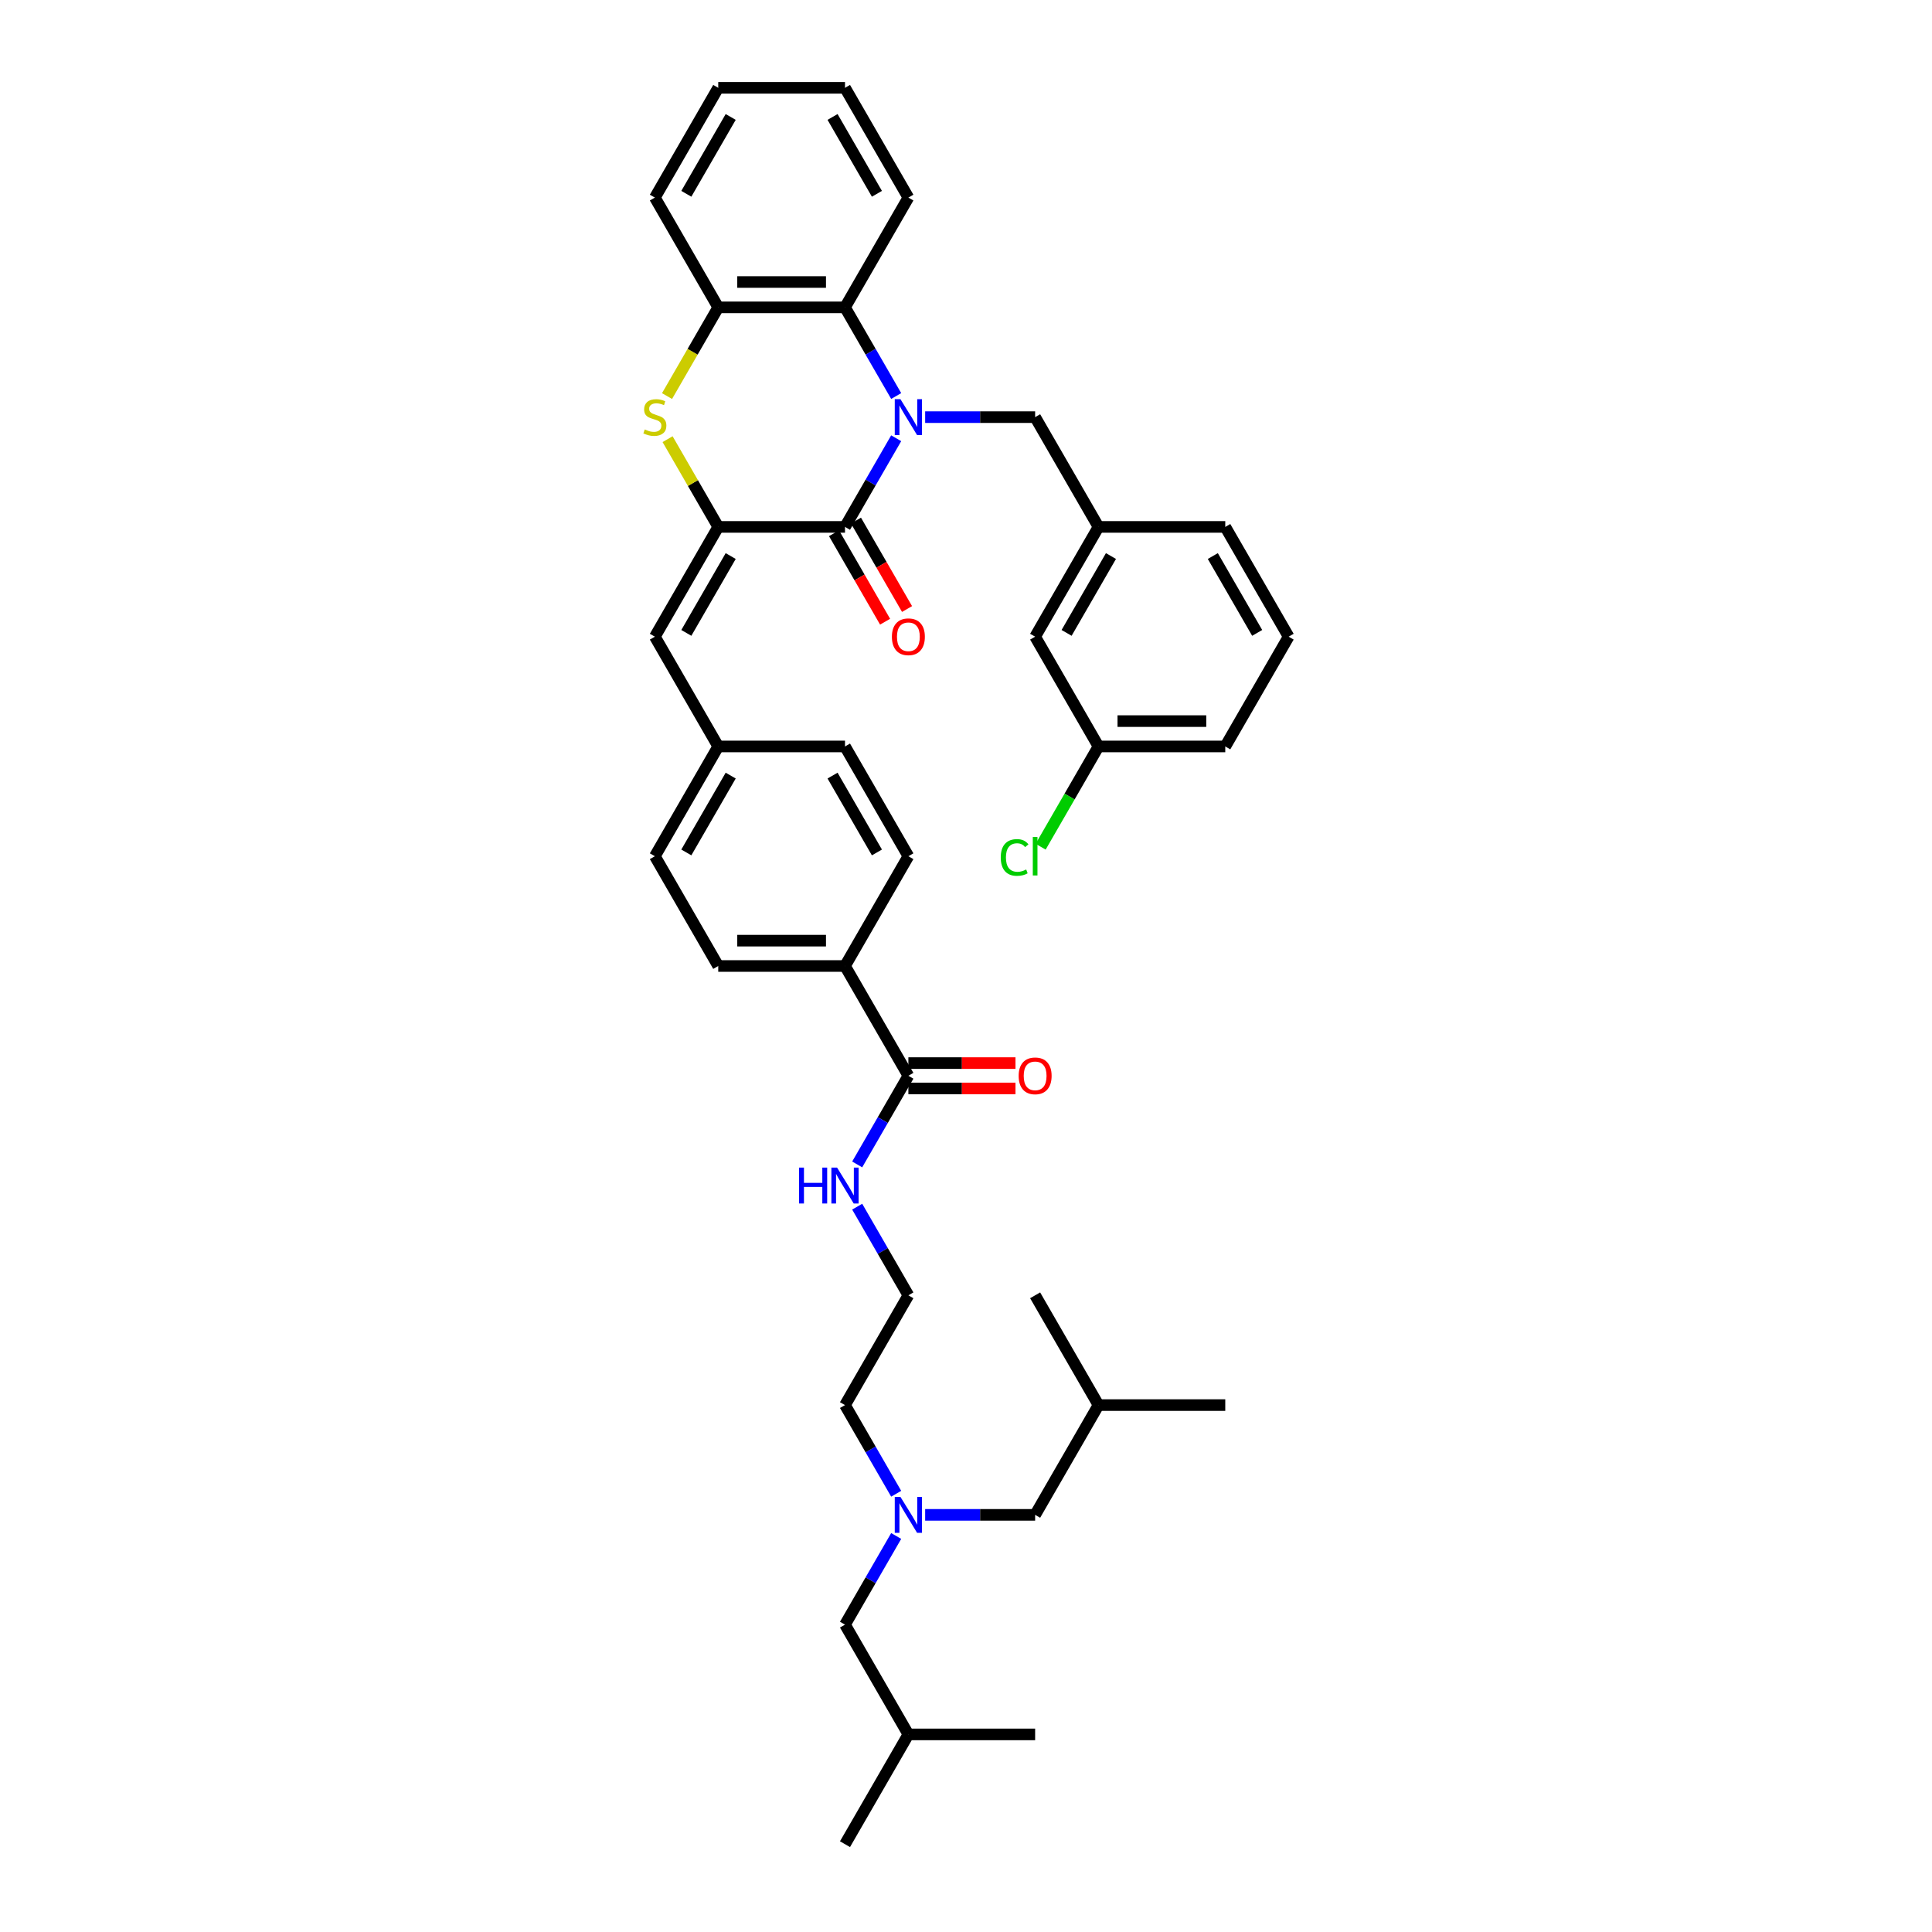<?xml version='1.0' encoding='iso-8859-1'?>
<svg version='1.1' baseProfile='full'
              xmlns='http://www.w3.org/2000/svg'
                      xmlns:rdkit='http://www.rdkit.org/xml'
                      xmlns:xlink='http://www.w3.org/1999/xlink'
                  xml:space='preserve'
width='1000px' height='1000px' viewBox='0 0 1000 1000'>
<!-- END OF HEADER -->
<rect style='opacity:1.0;fill:#FFFFFF;stroke:none' width='1000' height='1000' x='0' y='0'> </rect>
<path class='bond-0' d='M 463.864,226.839 L 450.617,249.783' style='fill:none;fill-rule:evenodd;stroke:#0000FF;stroke-width:6px;stroke-linecap:butt;stroke-linejoin:miter;stroke-opacity:1' />
<path class='bond-0' d='M 450.617,249.783 L 437.371,272.727' style='fill:none;fill-rule:evenodd;stroke:#000000;stroke-width:6px;stroke-linecap:butt;stroke-linejoin:miter;stroke-opacity:1' />
<path class='bond-3' d='M 463.864,204.979 L 450.617,182.035' style='fill:none;fill-rule:evenodd;stroke:#0000FF;stroke-width:6px;stroke-linecap:butt;stroke-linejoin:miter;stroke-opacity:1' />
<path class='bond-3' d='M 450.617,182.035 L 437.371,159.091' style='fill:none;fill-rule:evenodd;stroke:#000000;stroke-width:6px;stroke-linecap:butt;stroke-linejoin:miter;stroke-opacity:1' />
<path class='bond-7' d='M 478.861,215.909 L 507.322,215.909' style='fill:none;fill-rule:evenodd;stroke:#0000FF;stroke-width:6px;stroke-linecap:butt;stroke-linejoin:miter;stroke-opacity:1' />
<path class='bond-7' d='M 507.322,215.909 L 535.783,215.909' style='fill:none;fill-rule:evenodd;stroke:#000000;stroke-width:6px;stroke-linecap:butt;stroke-linejoin:miter;stroke-opacity:1' />
<path class='bond-1' d='M 437.371,272.727 L 371.763,272.727' style='fill:none;fill-rule:evenodd;stroke:#000000;stroke-width:6px;stroke-linecap:butt;stroke-linejoin:miter;stroke-opacity:1' />
<path class='bond-8' d='M 431.689,276.008 L 444.905,298.899' style='fill:none;fill-rule:evenodd;stroke:#000000;stroke-width:6px;stroke-linecap:butt;stroke-linejoin:miter;stroke-opacity:1' />
<path class='bond-8' d='M 444.905,298.899 L 458.122,321.791' style='fill:none;fill-rule:evenodd;stroke:#FF0000;stroke-width:6px;stroke-linecap:butt;stroke-linejoin:miter;stroke-opacity:1' />
<path class='bond-8' d='M 443.052,269.447 L 456.269,292.338' style='fill:none;fill-rule:evenodd;stroke:#000000;stroke-width:6px;stroke-linecap:butt;stroke-linejoin:miter;stroke-opacity:1' />
<path class='bond-8' d='M 456.269,292.338 L 469.485,315.23' style='fill:none;fill-rule:evenodd;stroke:#FF0000;stroke-width:6px;stroke-linecap:butt;stroke-linejoin:miter;stroke-opacity:1' />
<path class='bond-5' d='M 371.763,272.727 L 338.959,329.545' style='fill:none;fill-rule:evenodd;stroke:#000000;stroke-width:6px;stroke-linecap:butt;stroke-linejoin:miter;stroke-opacity:1' />
<path class='bond-5' d='M 378.206,287.811 L 355.243,327.584' style='fill:none;fill-rule:evenodd;stroke:#000000;stroke-width:6px;stroke-linecap:butt;stroke-linejoin:miter;stroke-opacity:1' />
<path class='bond-39' d='M 371.763,272.727 L 358.652,250.02' style='fill:none;fill-rule:evenodd;stroke:#000000;stroke-width:6px;stroke-linecap:butt;stroke-linejoin:miter;stroke-opacity:1' />
<path class='bond-39' d='M 358.652,250.02 L 345.542,227.312' style='fill:none;fill-rule:evenodd;stroke:#CCCC00;stroke-width:6px;stroke-linecap:butt;stroke-linejoin:miter;stroke-opacity:1' />
<path class='bond-2' d='M 345.254,205.005 L 358.508,182.048' style='fill:none;fill-rule:evenodd;stroke:#CCCC00;stroke-width:6px;stroke-linecap:butt;stroke-linejoin:miter;stroke-opacity:1' />
<path class='bond-2' d='M 358.508,182.048 L 371.763,159.091' style='fill:none;fill-rule:evenodd;stroke:#000000;stroke-width:6px;stroke-linecap:butt;stroke-linejoin:miter;stroke-opacity:1' />
<path class='bond-4' d='M 437.371,159.091 L 371.763,159.091' style='fill:none;fill-rule:evenodd;stroke:#000000;stroke-width:6px;stroke-linecap:butt;stroke-linejoin:miter;stroke-opacity:1' />
<path class='bond-4' d='M 427.529,145.969 L 381.604,145.969' style='fill:none;fill-rule:evenodd;stroke:#000000;stroke-width:6px;stroke-linecap:butt;stroke-linejoin:miter;stroke-opacity:1' />
<path class='bond-25' d='M 437.371,159.091 L 470.175,102.273' style='fill:none;fill-rule:evenodd;stroke:#000000;stroke-width:6px;stroke-linecap:butt;stroke-linejoin:miter;stroke-opacity:1' />
<path class='bond-26' d='M 371.763,159.091 L 338.959,102.273' style='fill:none;fill-rule:evenodd;stroke:#000000;stroke-width:6px;stroke-linecap:butt;stroke-linejoin:miter;stroke-opacity:1' />
<path class='bond-14' d='M 338.959,329.545 L 371.763,386.364' style='fill:none;fill-rule:evenodd;stroke:#000000;stroke-width:6px;stroke-linecap:butt;stroke-linejoin:miter;stroke-opacity:1' />
<path class='bond-6' d='M 470.175,556.818 L 437.371,500' style='fill:none;fill-rule:evenodd;stroke:#000000;stroke-width:6px;stroke-linecap:butt;stroke-linejoin:miter;stroke-opacity:1' />
<path class='bond-11' d='M 470.175,563.379 L 497.894,563.379' style='fill:none;fill-rule:evenodd;stroke:#000000;stroke-width:6px;stroke-linecap:butt;stroke-linejoin:miter;stroke-opacity:1' />
<path class='bond-11' d='M 497.894,563.379 L 525.613,563.379' style='fill:none;fill-rule:evenodd;stroke:#FF0000;stroke-width:6px;stroke-linecap:butt;stroke-linejoin:miter;stroke-opacity:1' />
<path class='bond-11' d='M 470.175,550.257 L 497.894,550.257' style='fill:none;fill-rule:evenodd;stroke:#000000;stroke-width:6px;stroke-linecap:butt;stroke-linejoin:miter;stroke-opacity:1' />
<path class='bond-11' d='M 497.894,550.257 L 525.613,550.257' style='fill:none;fill-rule:evenodd;stroke:#FF0000;stroke-width:6px;stroke-linecap:butt;stroke-linejoin:miter;stroke-opacity:1' />
<path class='bond-13' d='M 470.175,556.818 L 456.928,579.762' style='fill:none;fill-rule:evenodd;stroke:#000000;stroke-width:6px;stroke-linecap:butt;stroke-linejoin:miter;stroke-opacity:1' />
<path class='bond-13' d='M 456.928,579.762 L 443.681,602.706' style='fill:none;fill-rule:evenodd;stroke:#0000FF;stroke-width:6px;stroke-linecap:butt;stroke-linejoin:miter;stroke-opacity:1' />
<path class='bond-12' d='M 535.783,215.909 L 568.587,272.727' style='fill:none;fill-rule:evenodd;stroke:#000000;stroke-width:6px;stroke-linecap:butt;stroke-linejoin:miter;stroke-opacity:1' />
<path class='bond-9' d='M 437.371,500 L 371.763,500' style='fill:none;fill-rule:evenodd;stroke:#000000;stroke-width:6px;stroke-linecap:butt;stroke-linejoin:miter;stroke-opacity:1' />
<path class='bond-9' d='M 427.529,486.878 L 381.604,486.878' style='fill:none;fill-rule:evenodd;stroke:#000000;stroke-width:6px;stroke-linecap:butt;stroke-linejoin:miter;stroke-opacity:1' />
<path class='bond-42' d='M 437.371,500 L 470.175,443.182' style='fill:none;fill-rule:evenodd;stroke:#000000;stroke-width:6px;stroke-linecap:butt;stroke-linejoin:miter;stroke-opacity:1' />
<path class='bond-10' d='M 463.864,773.161 L 450.617,750.217' style='fill:none;fill-rule:evenodd;stroke:#0000FF;stroke-width:6px;stroke-linecap:butt;stroke-linejoin:miter;stroke-opacity:1' />
<path class='bond-10' d='M 450.617,750.217 L 437.371,727.273' style='fill:none;fill-rule:evenodd;stroke:#000000;stroke-width:6px;stroke-linecap:butt;stroke-linejoin:miter;stroke-opacity:1' />
<path class='bond-18' d='M 463.864,795.021 L 450.617,817.965' style='fill:none;fill-rule:evenodd;stroke:#0000FF;stroke-width:6px;stroke-linecap:butt;stroke-linejoin:miter;stroke-opacity:1' />
<path class='bond-18' d='M 450.617,817.965 L 437.371,840.909' style='fill:none;fill-rule:evenodd;stroke:#000000;stroke-width:6px;stroke-linecap:butt;stroke-linejoin:miter;stroke-opacity:1' />
<path class='bond-19' d='M 478.861,784.091 L 507.322,784.091' style='fill:none;fill-rule:evenodd;stroke:#0000FF;stroke-width:6px;stroke-linecap:butt;stroke-linejoin:miter;stroke-opacity:1' />
<path class='bond-19' d='M 507.322,784.091 L 535.783,784.091' style='fill:none;fill-rule:evenodd;stroke:#000000;stroke-width:6px;stroke-linecap:butt;stroke-linejoin:miter;stroke-opacity:1' />
<path class='bond-17' d='M 568.587,272.727 L 535.783,329.545' style='fill:none;fill-rule:evenodd;stroke:#000000;stroke-width:6px;stroke-linecap:butt;stroke-linejoin:miter;stroke-opacity:1' />
<path class='bond-17' d='M 575.03,287.811 L 552.067,327.584' style='fill:none;fill-rule:evenodd;stroke:#000000;stroke-width:6px;stroke-linecap:butt;stroke-linejoin:miter;stroke-opacity:1' />
<path class='bond-29' d='M 568.587,272.727 L 634.195,272.727' style='fill:none;fill-rule:evenodd;stroke:#000000;stroke-width:6px;stroke-linecap:butt;stroke-linejoin:miter;stroke-opacity:1' />
<path class='bond-24' d='M 443.681,624.567 L 456.928,647.511' style='fill:none;fill-rule:evenodd;stroke:#0000FF;stroke-width:6px;stroke-linecap:butt;stroke-linejoin:miter;stroke-opacity:1' />
<path class='bond-24' d='M 456.928,647.511 L 470.175,670.455' style='fill:none;fill-rule:evenodd;stroke:#000000;stroke-width:6px;stroke-linecap:butt;stroke-linejoin:miter;stroke-opacity:1' />
<path class='bond-21' d='M 371.763,386.364 L 437.371,386.364' style='fill:none;fill-rule:evenodd;stroke:#000000;stroke-width:6px;stroke-linecap:butt;stroke-linejoin:miter;stroke-opacity:1' />
<path class='bond-22' d='M 371.763,386.364 L 338.959,443.182' style='fill:none;fill-rule:evenodd;stroke:#000000;stroke-width:6px;stroke-linecap:butt;stroke-linejoin:miter;stroke-opacity:1' />
<path class='bond-22' d='M 378.206,401.447 L 355.243,441.22' style='fill:none;fill-rule:evenodd;stroke:#000000;stroke-width:6px;stroke-linecap:butt;stroke-linejoin:miter;stroke-opacity:1' />
<path class='bond-15' d='M 470.175,443.182 L 437.371,386.364' style='fill:none;fill-rule:evenodd;stroke:#000000;stroke-width:6px;stroke-linecap:butt;stroke-linejoin:miter;stroke-opacity:1' />
<path class='bond-15' d='M 453.89,441.22 L 430.928,401.447' style='fill:none;fill-rule:evenodd;stroke:#000000;stroke-width:6px;stroke-linecap:butt;stroke-linejoin:miter;stroke-opacity:1' />
<path class='bond-16' d='M 371.763,500 L 338.959,443.182' style='fill:none;fill-rule:evenodd;stroke:#000000;stroke-width:6px;stroke-linecap:butt;stroke-linejoin:miter;stroke-opacity:1' />
<path class='bond-20' d='M 535.783,329.545 L 568.587,386.364' style='fill:none;fill-rule:evenodd;stroke:#000000;stroke-width:6px;stroke-linecap:butt;stroke-linejoin:miter;stroke-opacity:1' />
<path class='bond-31' d='M 437.371,840.909 L 470.175,897.727' style='fill:none;fill-rule:evenodd;stroke:#000000;stroke-width:6px;stroke-linecap:butt;stroke-linejoin:miter;stroke-opacity:1' />
<path class='bond-30' d='M 535.783,784.091 L 568.587,727.273' style='fill:none;fill-rule:evenodd;stroke:#000000;stroke-width:6px;stroke-linecap:butt;stroke-linejoin:miter;stroke-opacity:1' />
<path class='bond-23' d='M 568.587,386.364 L 553.608,412.307' style='fill:none;fill-rule:evenodd;stroke:#000000;stroke-width:6px;stroke-linecap:butt;stroke-linejoin:miter;stroke-opacity:1' />
<path class='bond-23' d='M 553.608,412.307 L 538.63,438.25' style='fill:none;fill-rule:evenodd;stroke:#00CC00;stroke-width:6px;stroke-linecap:butt;stroke-linejoin:miter;stroke-opacity:1' />
<path class='bond-41' d='M 568.587,386.364 L 634.195,386.364' style='fill:none;fill-rule:evenodd;stroke:#000000;stroke-width:6px;stroke-linecap:butt;stroke-linejoin:miter;stroke-opacity:1' />
<path class='bond-41' d='M 578.428,373.242 L 624.353,373.242' style='fill:none;fill-rule:evenodd;stroke:#000000;stroke-width:6px;stroke-linecap:butt;stroke-linejoin:miter;stroke-opacity:1' />
<path class='bond-27' d='M 470.175,670.455 L 437.371,727.273' style='fill:none;fill-rule:evenodd;stroke:#000000;stroke-width:6px;stroke-linecap:butt;stroke-linejoin:miter;stroke-opacity:1' />
<path class='bond-37' d='M 470.175,102.273 L 437.371,45.455' style='fill:none;fill-rule:evenodd;stroke:#000000;stroke-width:6px;stroke-linecap:butt;stroke-linejoin:miter;stroke-opacity:1' />
<path class='bond-37' d='M 453.89,100.311 L 430.928,60.538' style='fill:none;fill-rule:evenodd;stroke:#000000;stroke-width:6px;stroke-linecap:butt;stroke-linejoin:miter;stroke-opacity:1' />
<path class='bond-40' d='M 338.959,102.273 L 371.763,45.455' style='fill:none;fill-rule:evenodd;stroke:#000000;stroke-width:6px;stroke-linecap:butt;stroke-linejoin:miter;stroke-opacity:1' />
<path class='bond-40' d='M 355.243,100.311 L 378.206,60.538' style='fill:none;fill-rule:evenodd;stroke:#000000;stroke-width:6px;stroke-linecap:butt;stroke-linejoin:miter;stroke-opacity:1' />
<path class='bond-28' d='M 666.999,329.545 L 634.195,272.727' style='fill:none;fill-rule:evenodd;stroke:#000000;stroke-width:6px;stroke-linecap:butt;stroke-linejoin:miter;stroke-opacity:1' />
<path class='bond-28' d='M 650.714,327.584 L 627.752,287.811' style='fill:none;fill-rule:evenodd;stroke:#000000;stroke-width:6px;stroke-linecap:butt;stroke-linejoin:miter;stroke-opacity:1' />
<path class='bond-32' d='M 666.999,329.545 L 634.195,386.364' style='fill:none;fill-rule:evenodd;stroke:#000000;stroke-width:6px;stroke-linecap:butt;stroke-linejoin:miter;stroke-opacity:1' />
<path class='bond-35' d='M 568.587,727.273 L 634.195,727.273' style='fill:none;fill-rule:evenodd;stroke:#000000;stroke-width:6px;stroke-linecap:butt;stroke-linejoin:miter;stroke-opacity:1' />
<path class='bond-36' d='M 568.587,727.273 L 535.783,670.455' style='fill:none;fill-rule:evenodd;stroke:#000000;stroke-width:6px;stroke-linecap:butt;stroke-linejoin:miter;stroke-opacity:1' />
<path class='bond-33' d='M 470.175,897.727 L 437.371,954.545' style='fill:none;fill-rule:evenodd;stroke:#000000;stroke-width:6px;stroke-linecap:butt;stroke-linejoin:miter;stroke-opacity:1' />
<path class='bond-34' d='M 470.175,897.727 L 535.783,897.727' style='fill:none;fill-rule:evenodd;stroke:#000000;stroke-width:6px;stroke-linecap:butt;stroke-linejoin:miter;stroke-opacity:1' />
<path class='bond-38' d='M 437.371,45.455 L 371.763,45.455' style='fill:none;fill-rule:evenodd;stroke:#000000;stroke-width:6px;stroke-linecap:butt;stroke-linejoin:miter;stroke-opacity:1' />
<path  class='atom-0' d='M 466.068 206.619
L 472.156 216.46
Q 472.76 217.431, 473.731 219.189
Q 474.702 220.948, 474.754 221.053
L 474.754 206.619
L 477.221 206.619
L 477.221 225.199
L 474.675 225.199
L 468.141 214.439
Q 467.38 213.18, 466.566 211.736
Q 465.779 210.293, 465.543 209.847
L 465.543 225.199
L 463.128 225.199
L 463.128 206.619
L 466.068 206.619
' fill='#0000FF'/>
<path  class='atom-3' d='M 333.71 222.286
Q 333.92 222.365, 334.786 222.732
Q 335.652 223.1, 336.597 223.336
Q 337.568 223.546, 338.513 223.546
Q 340.271 223.546, 341.294 222.706
Q 342.318 221.84, 342.318 220.344
Q 342.318 219.321, 341.793 218.691
Q 341.294 218.061, 340.507 217.72
Q 339.72 217.379, 338.408 216.985
Q 336.754 216.486, 335.757 216.014
Q 334.786 215.542, 334.077 214.544
Q 333.395 213.547, 333.395 211.868
Q 333.395 209.532, 334.97 208.089
Q 336.571 206.645, 339.72 206.645
Q 341.872 206.645, 344.312 207.669
L 343.709 209.689
Q 341.478 208.771, 339.798 208.771
Q 337.988 208.771, 336.99 209.532
Q 335.993 210.267, 336.019 211.553
Q 336.019 212.55, 336.518 213.154
Q 337.043 213.757, 337.778 214.098
Q 338.539 214.439, 339.798 214.833
Q 341.478 215.358, 342.475 215.883
Q 343.472 216.408, 344.181 217.484
Q 344.916 218.533, 344.916 220.344
Q 344.916 222.916, 343.184 224.307
Q 341.478 225.672, 338.617 225.672
Q 336.964 225.672, 335.704 225.304
Q 334.471 224.963, 333.001 224.359
L 333.71 222.286
' fill='#CCCC00'/>
<path  class='atom-9' d='M 461.646 329.598
Q 461.646 325.137, 463.85 322.643
Q 466.054 320.15, 470.175 320.15
Q 474.295 320.15, 476.499 322.643
Q 478.704 325.137, 478.704 329.598
Q 478.704 334.112, 476.473 336.684
Q 474.242 339.229, 470.175 339.229
Q 466.081 339.229, 463.85 336.684
Q 461.646 334.138, 461.646 329.598
M 470.175 337.13
Q 473.009 337.13, 474.531 335.24
Q 476.079 333.324, 476.079 329.598
Q 476.079 325.95, 474.531 324.113
Q 473.009 322.25, 470.175 322.25
Q 467.34 322.25, 465.792 324.087
Q 464.27 325.924, 464.27 329.598
Q 464.27 333.351, 465.792 335.24
Q 467.34 337.13, 470.175 337.13
' fill='#FF0000'/>
<path  class='atom-11' d='M 466.068 774.801
L 472.156 784.642
Q 472.76 785.613, 473.731 787.371
Q 474.702 789.13, 474.754 789.235
L 474.754 774.801
L 477.221 774.801
L 477.221 793.381
L 474.675 793.381
L 468.141 782.621
Q 467.38 781.362, 466.566 779.918
Q 465.779 778.475, 465.543 778.029
L 465.543 793.381
L 463.128 793.381
L 463.128 774.801
L 466.068 774.801
' fill='#0000FF'/>
<path  class='atom-12' d='M 527.254 556.871
Q 527.254 552.409, 529.458 549.916
Q 531.662 547.423, 535.783 547.423
Q 539.903 547.423, 542.107 549.916
Q 544.312 552.409, 544.312 556.871
Q 544.312 561.384, 542.081 563.956
Q 539.85 566.502, 535.783 566.502
Q 531.689 566.502, 529.458 563.956
Q 527.254 561.411, 527.254 556.871
M 535.783 564.402
Q 538.617 564.402, 540.139 562.513
Q 541.687 560.597, 541.687 556.871
Q 541.687 553.223, 540.139 551.386
Q 538.617 549.523, 535.783 549.523
Q 532.948 549.523, 531.4 551.36
Q 529.878 553.197, 529.878 556.871
Q 529.878 560.623, 531.4 562.513
Q 532.948 564.402, 535.783 564.402
' fill='#FF0000'/>
<path  class='atom-14' d='M 413.607 604.346
L 416.127 604.346
L 416.127 612.245
L 425.627 612.245
L 425.627 604.346
L 428.146 604.346
L 428.146 622.926
L 425.627 622.926
L 425.627 614.345
L 416.127 614.345
L 416.127 622.926
L 413.607 622.926
L 413.607 604.346
' fill='#0000FF'/>
<path  class='atom-14' d='M 433.264 604.346
L 439.352 614.187
Q 439.956 615.158, 440.927 616.917
Q 441.898 618.675, 441.95 618.78
L 441.95 604.346
L 444.417 604.346
L 444.417 622.926
L 441.871 622.926
L 435.337 612.167
Q 434.576 610.907, 433.762 609.464
Q 432.975 608.02, 432.739 607.574
L 432.739 622.926
L 430.324 622.926
L 430.324 604.346
L 433.264 604.346
' fill='#0000FF'/>
<path  class='atom-24' d='M 517.99 443.825
Q 517.99 439.206, 520.142 436.792
Q 522.32 434.351, 526.44 434.351
Q 530.272 434.351, 532.318 437.054
L 530.586 438.471
Q 529.091 436.503, 526.44 436.503
Q 523.632 436.503, 522.136 438.392
Q 520.667 440.256, 520.667 443.825
Q 520.667 447.499, 522.189 449.388
Q 523.737 451.278, 526.729 451.278
Q 528.776 451.278, 531.164 450.044
L 531.899 452.013
Q 530.928 452.642, 529.458 453.01
Q 527.988 453.377, 526.361 453.377
Q 522.32 453.377, 520.142 450.91
Q 517.99 448.444, 517.99 443.825
' fill='#00CC00'/>
<path  class='atom-24' d='M 534.575 433.223
L 536.99 433.223
L 536.99 453.141
L 534.575 453.141
L 534.575 433.223
' fill='#00CC00'/>
</svg>
